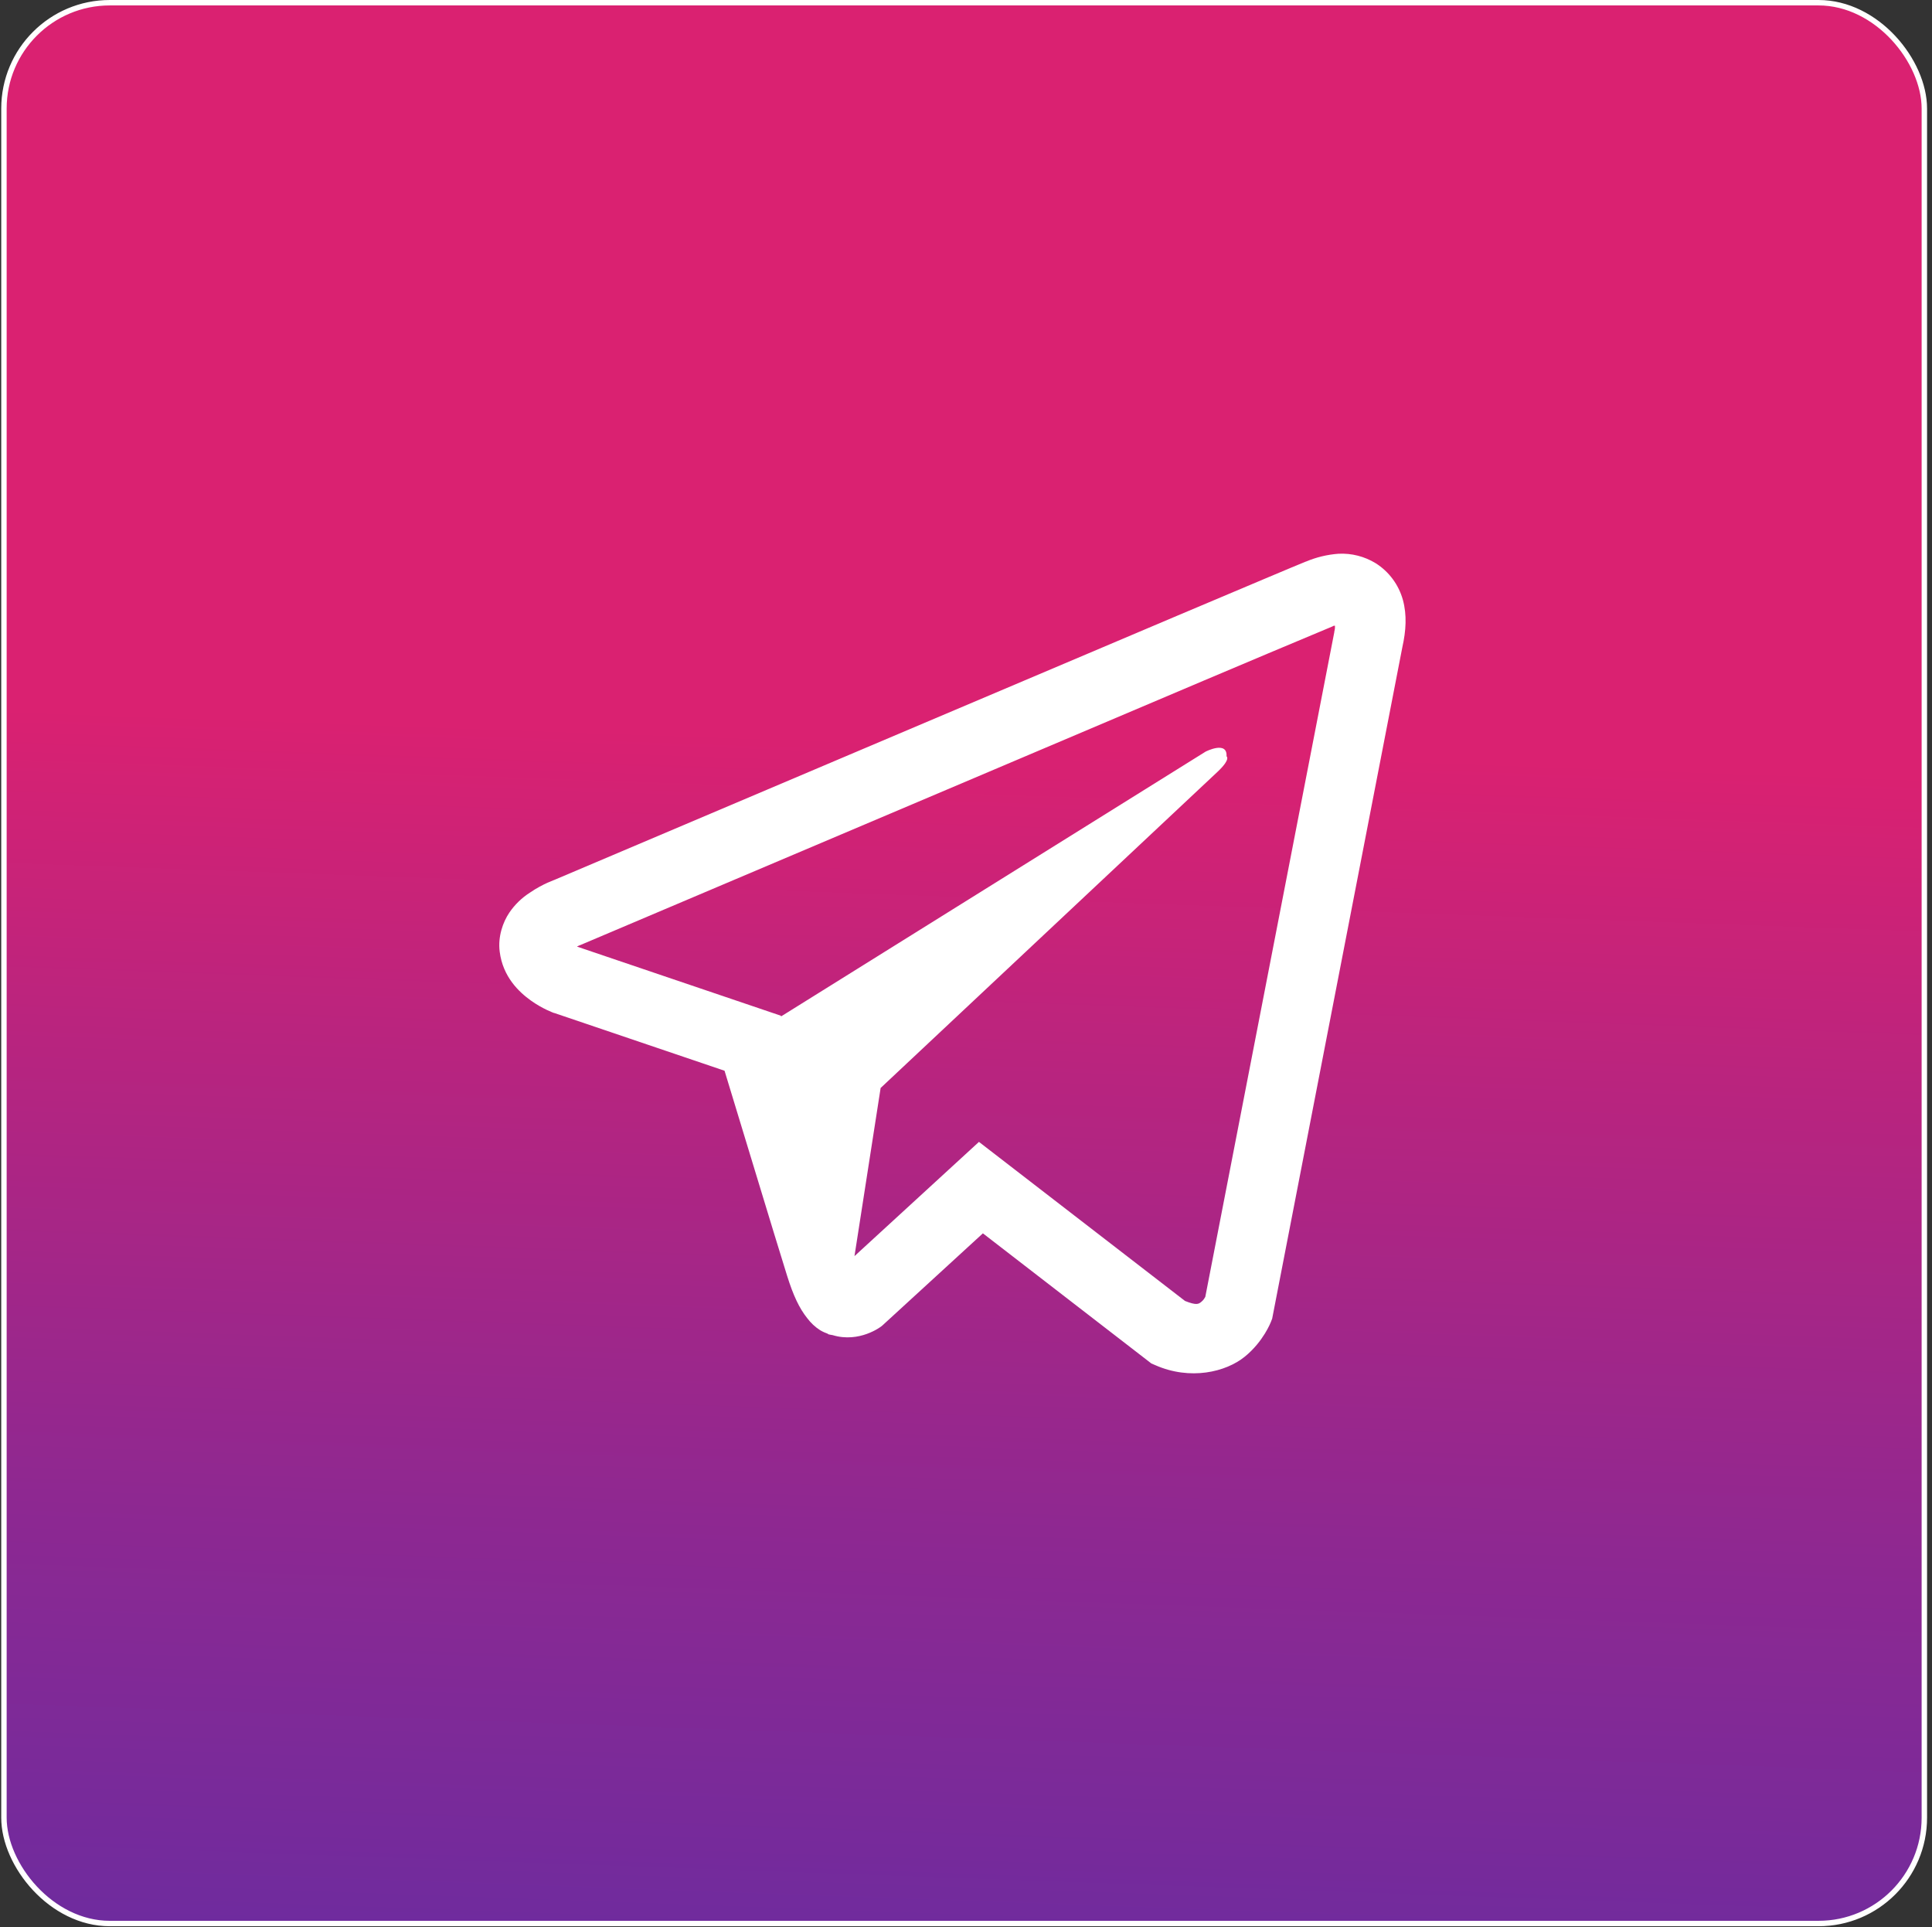 <?xml version="1.0" encoding="UTF-8"?> <svg xmlns="http://www.w3.org/2000/svg" width="356" height="355" viewBox="0 0 356 355" fill="none"><rect x="0" y="0" width="356" height="355" fill="#333333" stroke="none"/><rect x="0.727" y="0.5" width="353.863" height="353.863" rx="19.5" fill="url(#paint0_linear_244_30859)" stroke="white"></rect><path d="M246.637 102.015C244.574 102.167 242.55 102.654 240.643 103.458H240.617C238.786 104.188 230.081 107.875 216.846 113.462L169.42 133.569C135.389 147.99 101.936 162.192 101.936 162.192L102.335 162.037C102.335 162.037 100.028 162.8 97.619 164.462C96.131 165.416 94.85 166.663 93.854 168.129C92.672 169.875 91.721 172.546 92.075 175.308C92.653 179.977 95.66 182.777 97.818 184.323C100.003 185.888 102.084 186.619 102.084 186.619H102.136L133.507 197.257C134.914 201.804 143.066 228.784 145.026 234.999C146.182 238.712 147.307 241.033 148.714 242.805C149.395 243.711 150.191 244.467 151.148 245.075C151.646 245.367 152.177 245.597 152.729 245.761L152.408 245.683C152.504 245.709 152.581 245.787 152.652 245.812C152.909 245.884 153.082 245.909 153.41 245.961C158.376 247.475 162.366 244.37 162.366 244.37L162.591 244.189L181.113 227.213L212.156 251.187L212.863 251.491C219.332 254.349 225.885 252.758 229.348 249.951C232.837 247.125 234.192 243.51 234.192 243.51L234.417 242.928L258.406 119.218C259.087 116.166 259.261 113.307 258.509 110.533C257.734 107.725 255.944 105.31 253.492 103.762C251.432 102.501 249.044 101.893 246.637 102.015ZM245.988 115.273C245.962 115.681 246.039 115.635 245.859 116.418V116.489L222.095 238.912C221.992 239.087 221.819 239.468 221.343 239.85C220.842 240.251 220.444 240.503 218.356 239.669L180.387 210.366L157.451 231.41L162.269 200.433L224.305 142.228C226.862 139.835 226.007 139.331 226.007 139.331C226.187 136.395 222.146 138.471 222.146 138.471L143.921 187.252L143.895 187.123L106.401 174.415V174.389L106.305 174.37C106.371 174.348 106.435 174.322 106.498 174.292L106.703 174.189L106.903 174.118C106.903 174.118 140.381 159.916 174.412 145.494C191.45 138.27 208.616 130.995 221.819 125.381C229.648 122.064 237.486 118.765 245.332 115.487C245.859 115.28 245.609 115.273 245.988 115.273Z" fill="white"></path><defs><linearGradient id="paint0_linear_244_30859" x1="175.017" y1="473.33" x2="187.036" y2="136.991" gradientUnits="userSpaceOnUse"><stop stop-color="#552EAA"></stop><stop offset="0.14" stop-color="#5B2DA7"></stop><stop offset="0.34" stop-color="#6F2B9E"></stop><stop offset="0.57" stop-color="#8E2891"></stop><stop offset="0.83" stop-color="#BA247E"></stop><stop offset="1" stop-color="#DA2171"></stop></linearGradient></defs></svg> 
